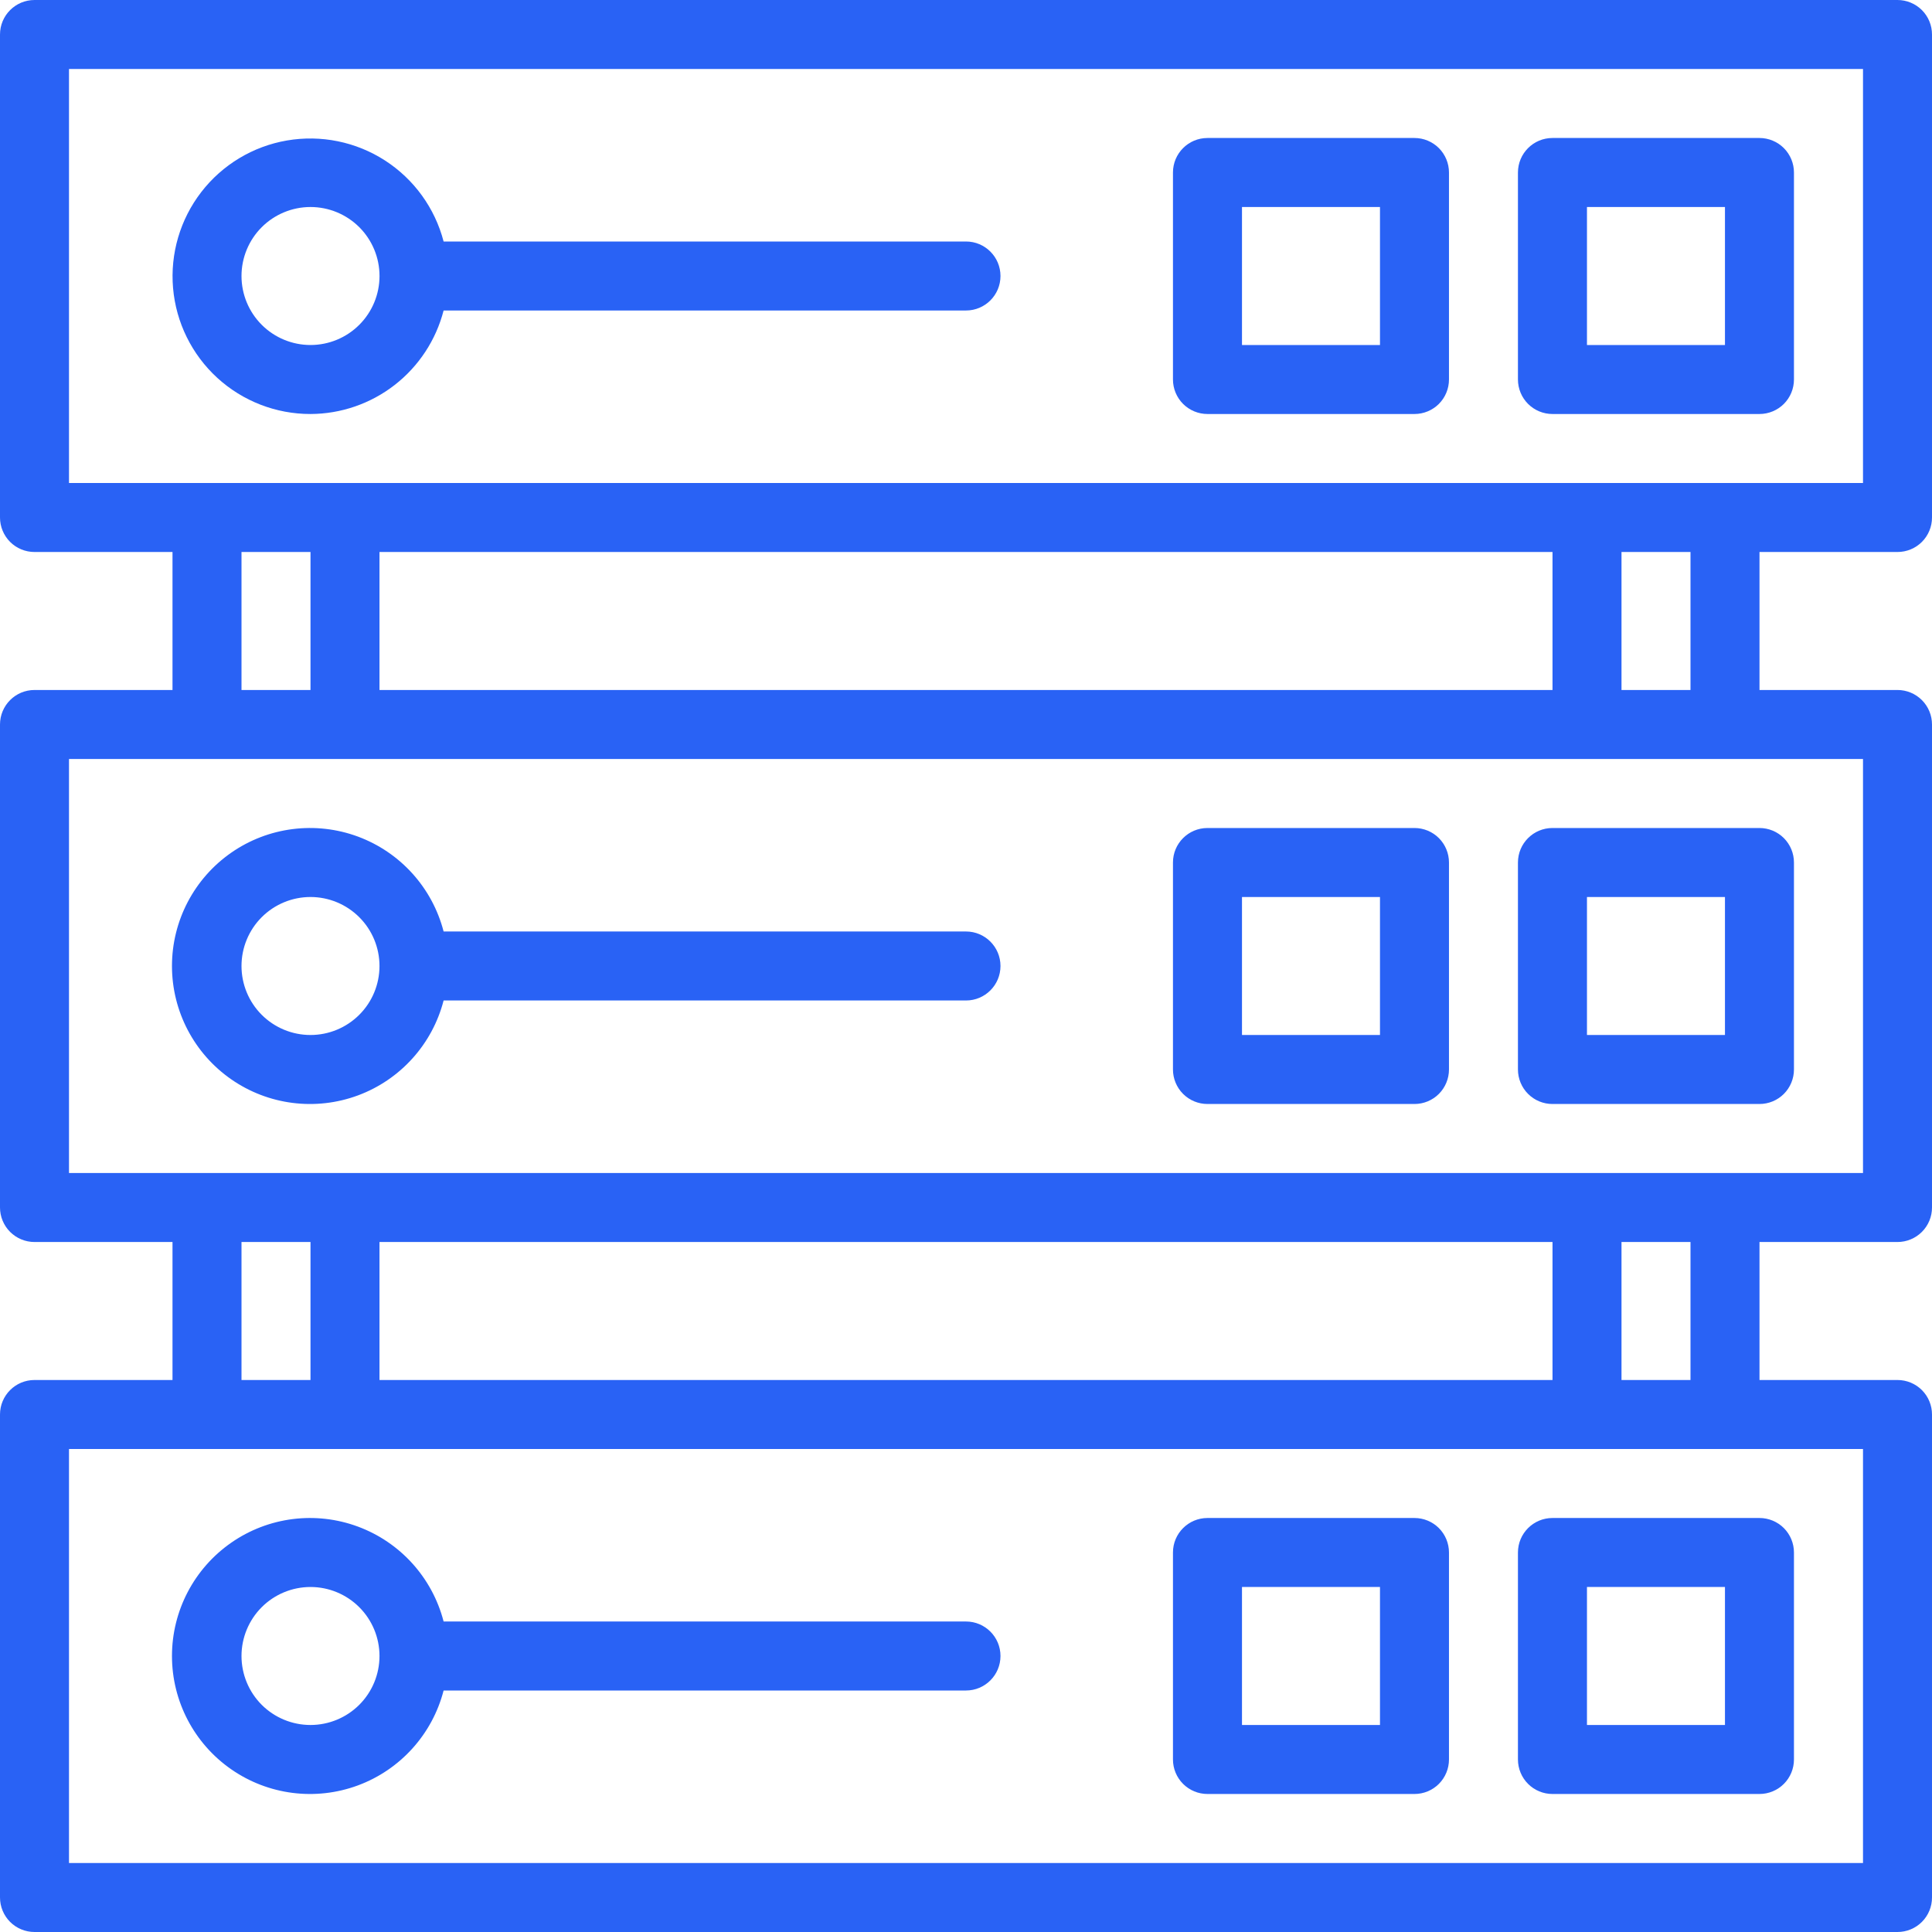 <svg width="80" height="80" viewBox="0 0 80 80" fill="none" xmlns="http://www.w3.org/2000/svg">
<path d="M78.571 22.857C78.95 22.857 79.314 22.707 79.582 22.439C79.85 22.171 80 21.807 80 21.429V1.429C80 1.05 79.85 0.686 79.582 0.418C79.314 0.151 78.95 0 78.571 0H1.429C0.64 0 0 0.64 0 1.429V21.429C0 21.807 0.151 22.171 0.418 22.439C0.686 22.707 1.05 22.857 1.429 22.857H7.143V28.571H1.429C0.64 28.571 0 29.211 0 30V50C0 50.379 0.151 50.742 0.418 51.01C0.686 51.278 1.05 51.429 1.429 51.429H7.143V57.143H1.429C0.64 57.143 0 57.782 0 58.571V78.571C0 78.95 0.151 79.314 0.418 79.582C0.686 79.85 1.05 80 1.429 80H78.571C78.95 80 79.314 79.85 79.582 79.582C79.85 79.314 80 78.95 80 78.571V58.571C80 58.193 79.85 57.829 79.582 57.561C79.314 57.293 78.95 57.143 78.571 57.143H72.857V51.429H78.571C78.95 51.429 79.314 51.278 79.582 51.01C79.85 50.742 80 50.379 80 50V30C80 29.621 79.85 29.258 79.582 28.99C79.314 28.722 78.95 28.571 78.571 28.571H72.857V22.857H78.571ZM2.857 2.857H77.143V20H2.857V2.857ZM15.714 28.571V22.857H64.286V28.571H15.714ZM10 22.857H12.857V28.571H10V22.857ZM10 51.429H12.857V57.143H10V51.429ZM64.286 51.429V57.143H15.714V51.429H64.286ZM77.143 77.143H2.857V60H77.143V77.143ZM70 57.143H67.143V51.429H70V57.143ZM77.143 48.571H2.857V31.429H77.143V48.571ZM70 28.571H67.143V22.857H70V28.571Z" fill="#2962F5"/>
<path d="M12.857 17.143C14.121 17.139 15.347 16.715 16.344 15.94C17.341 15.164 18.053 14.08 18.369 12.857H40C40.789 12.857 41.428 12.217 41.428 11.429C41.428 10.64 40.789 10 40 10H18.369C18.009 8.617 17.142 7.419 15.94 6.644C14.739 5.87 13.29 5.575 11.881 5.817C10.472 6.059 9.206 6.822 8.333 7.954C7.46 9.086 7.043 10.504 7.166 11.929C7.289 13.353 7.942 14.679 8.996 15.645C10.05 16.61 11.428 17.145 12.857 17.143L12.857 17.143ZM12.857 8.572C13.615 8.572 14.342 8.873 14.878 9.408C15.414 9.944 15.715 10.671 15.715 11.429C15.715 12.186 15.414 12.913 14.878 13.449C14.342 13.985 13.615 14.286 12.857 14.286C12.1 14.286 11.373 13.985 10.837 13.449C10.301 12.913 10 12.186 10 11.429C10 10.671 10.301 9.944 10.837 9.408C11.373 8.873 12.1 8.572 12.857 8.572Z" fill="#2962F5"/>
<path d="M40 38.571H18.369C17.901 36.76 16.576 35.293 14.823 34.642C13.069 33.992 11.108 34.241 9.573 35.309C8.037 36.378 7.121 38.129 7.121 40C7.121 41.87 8.037 43.623 9.573 44.691C11.108 45.759 13.069 46.008 14.823 45.358C16.576 44.707 17.901 43.24 18.369 41.428H40C40.788 41.428 41.428 40.789 41.428 40C41.428 39.211 40.788 38.571 40 38.571V38.571ZM12.857 42.857C12.099 42.857 11.372 42.556 10.836 42.02C10.301 41.485 10 40.758 10 40C10 39.242 10.301 38.515 10.836 37.98C11.372 37.444 12.099 37.143 12.857 37.143C13.614 37.143 14.341 37.444 14.877 37.98C15.413 38.515 15.714 39.242 15.714 40C15.714 40.758 15.413 41.485 14.877 42.02C14.341 42.556 13.614 42.857 12.857 42.857Z" fill="#2962F5"/>
<path d="M40 67.143H18.369C17.901 65.331 16.576 63.864 14.823 63.214C13.069 62.563 11.108 62.812 9.573 63.881C8.037 64.949 7.121 66.701 7.121 68.571C7.121 70.442 8.037 72.194 9.573 73.262C11.108 74.33 13.069 74.579 14.823 73.929C16.576 73.278 17.901 71.811 18.369 70H40C40.788 70 41.428 69.36 41.428 68.571C41.428 67.782 40.788 67.143 40 67.143V67.143ZM12.857 71.428C12.099 71.428 11.372 71.127 10.836 70.592C10.301 70.056 10 69.329 10 68.571C10 67.814 10.301 67.087 10.836 66.551C11.372 66.015 12.099 65.714 12.857 65.714C13.614 65.714 14.341 66.015 14.877 66.551C15.413 67.087 15.714 67.814 15.714 68.571C15.714 69.329 15.413 70.056 14.877 70.592C14.341 71.127 13.614 71.428 12.857 71.428Z" fill="#2962F5"/>
<path d="M49.999 17.143H58.57C58.949 17.143 59.313 16.992 59.581 16.725C59.848 16.457 59.999 16.093 59.999 15.714V7.143C59.999 6.764 59.848 6.401 59.581 6.133C59.313 5.865 58.949 5.714 58.57 5.714H49.999C49.21 5.714 48.57 6.354 48.57 7.143V15.714C48.57 16.093 48.721 16.457 48.989 16.725C49.257 16.992 49.62 17.143 49.999 17.143ZM51.428 8.572H57.142V14.286H51.428V8.572Z" fill="#2962F5"/>
<path d="M64.284 17.143H72.856C73.234 17.143 73.598 16.992 73.866 16.725C74.133 16.457 74.284 16.093 74.284 15.714V7.143C74.284 6.764 74.133 6.401 73.866 6.133C73.598 5.865 73.234 5.714 72.856 5.714H64.284C63.495 5.714 62.855 6.354 62.855 7.143V15.714C62.855 16.093 63.006 16.457 63.274 16.725C63.542 16.992 63.905 17.143 64.284 17.143ZM65.713 8.572H71.427V14.286H65.713V8.572Z" fill="#2962F5"/>
<path d="M58.57 34.286H49.999C49.21 34.286 48.57 34.925 48.57 35.714V44.286C48.57 44.664 48.721 45.028 48.989 45.296C49.257 45.564 49.62 45.714 49.999 45.714H58.57C58.949 45.714 59.313 45.564 59.581 45.296C59.848 45.028 59.999 44.664 59.999 44.286V35.714C59.999 35.335 59.848 34.972 59.581 34.704C59.313 34.436 58.949 34.286 58.57 34.286ZM57.142 42.857H51.428V37.143H57.142V42.857Z" fill="#2962F5"/>
<path d="M62.855 35.714V44.286C62.855 44.664 63.006 45.028 63.274 45.296C63.542 45.564 63.905 45.714 64.284 45.714H72.856C73.234 45.714 73.598 45.564 73.866 45.296C74.133 45.028 74.284 44.664 74.284 44.286V35.714C74.284 35.335 74.133 34.972 73.866 34.704C73.598 34.436 73.234 34.286 72.856 34.286H64.284C63.495 34.286 62.855 34.925 62.855 35.714ZM65.713 37.143H71.427V42.857H65.713V37.143Z" fill="#2962F5"/>
<path d="M58.57 62.857H49.999C49.21 62.857 48.57 63.497 48.57 64.285V72.857C48.57 73.236 48.721 73.599 48.989 73.867C49.257 74.135 49.62 74.285 49.999 74.285H58.57C58.949 74.285 59.313 74.135 59.581 73.867C59.848 73.599 59.999 73.236 59.999 72.857V64.285C59.999 63.907 59.848 63.543 59.581 63.275C59.313 63.007 58.949 62.857 58.57 62.857ZM57.142 71.428H51.428V65.714H57.142V71.428Z" fill="#2962F5"/>
<path d="M62.855 64.285V72.857C62.855 73.236 63.006 73.599 63.274 73.867C63.542 74.135 63.905 74.285 64.284 74.285H72.856C73.234 74.285 73.598 74.135 73.866 73.867C74.133 73.599 74.284 73.236 74.284 72.857V64.285C74.284 63.907 74.133 63.543 73.866 63.275C73.598 63.007 73.234 62.857 72.856 62.857H64.284C63.495 62.857 62.855 63.497 62.855 64.285ZM65.713 65.714H71.427V71.428H65.713V65.714Z" fill="#2962F5"/>
</svg>
